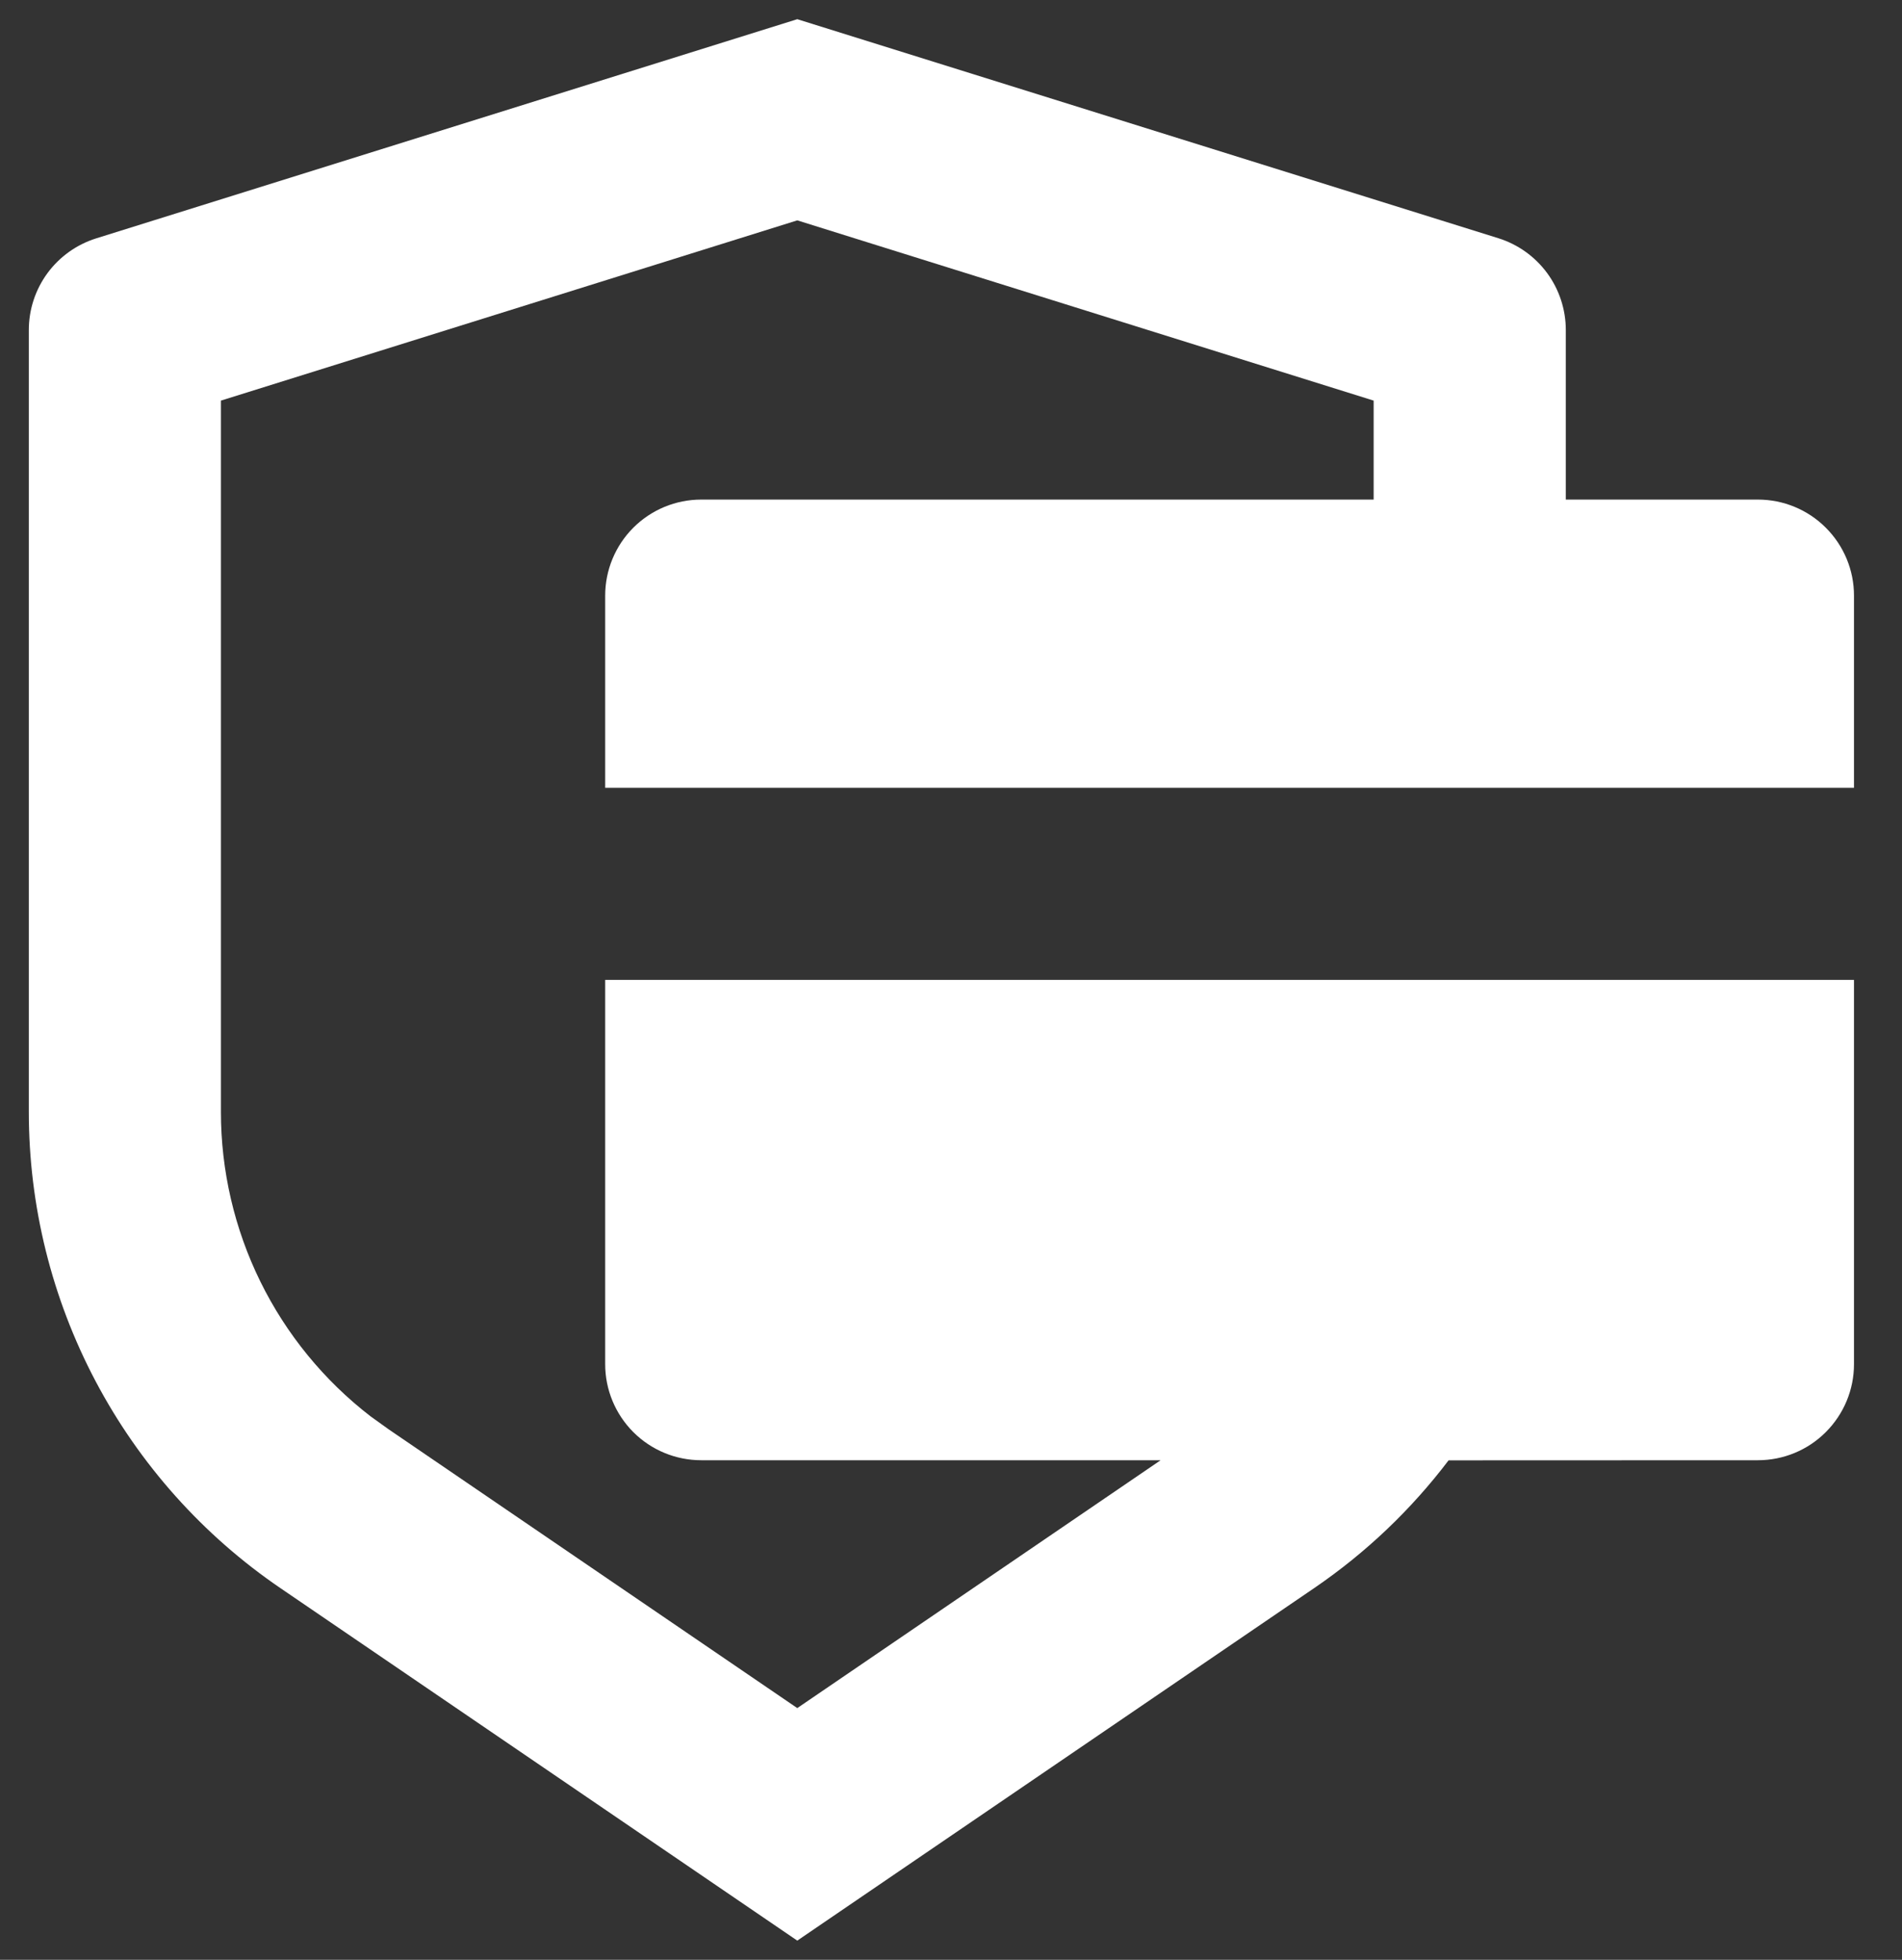 <svg width="33" height="34" viewBox="0 0 33 34" fill="none" xmlns="http://www.w3.org/2000/svg">
<rect x="0" y="0" width="33" height="34" fill="#333333" stroke="none"/>
<path d="M13.833 0.333L25.997 4.133C26.336 4.239 26.632 4.451 26.843 4.737C27.053 5.023 27.167 5.37 27.167 5.725V8.667H30.5C30.942 8.667 31.366 8.842 31.678 9.155C31.991 9.467 32.167 9.891 32.167 10.333V13.667H10.5V10.333C10.5 9.891 10.676 9.467 10.988 9.155C11.301 8.842 11.725 8.667 12.167 8.667H23.833V6.95L13.833 3.823L3.833 6.95V19.29C3.833 20.31 4.067 21.317 4.517 22.233C4.967 23.148 5.622 23.949 6.43 24.572L6.745 24.798L13.833 29.633L20.137 25.333H12.167C11.725 25.333 11.301 25.158 10.988 24.845C10.676 24.532 10.5 24.109 10.5 23.667V17H32.167V23.667C32.167 24.109 31.991 24.532 31.678 24.845C31.366 25.158 30.942 25.333 30.5 25.333L25.133 25.335C24.488 26.185 23.705 26.935 22.8 27.552L13.833 33.667L4.867 27.553C3.521 26.636 2.42 25.403 1.659 23.963C0.898 22.523 0.5 20.919 0.5 19.29V5.725C0.5 5.37 0.614 5.024 0.824 4.738C1.035 4.452 1.331 4.241 1.67 4.135L13.833 0.333Z" fill="white"/>
</svg>

